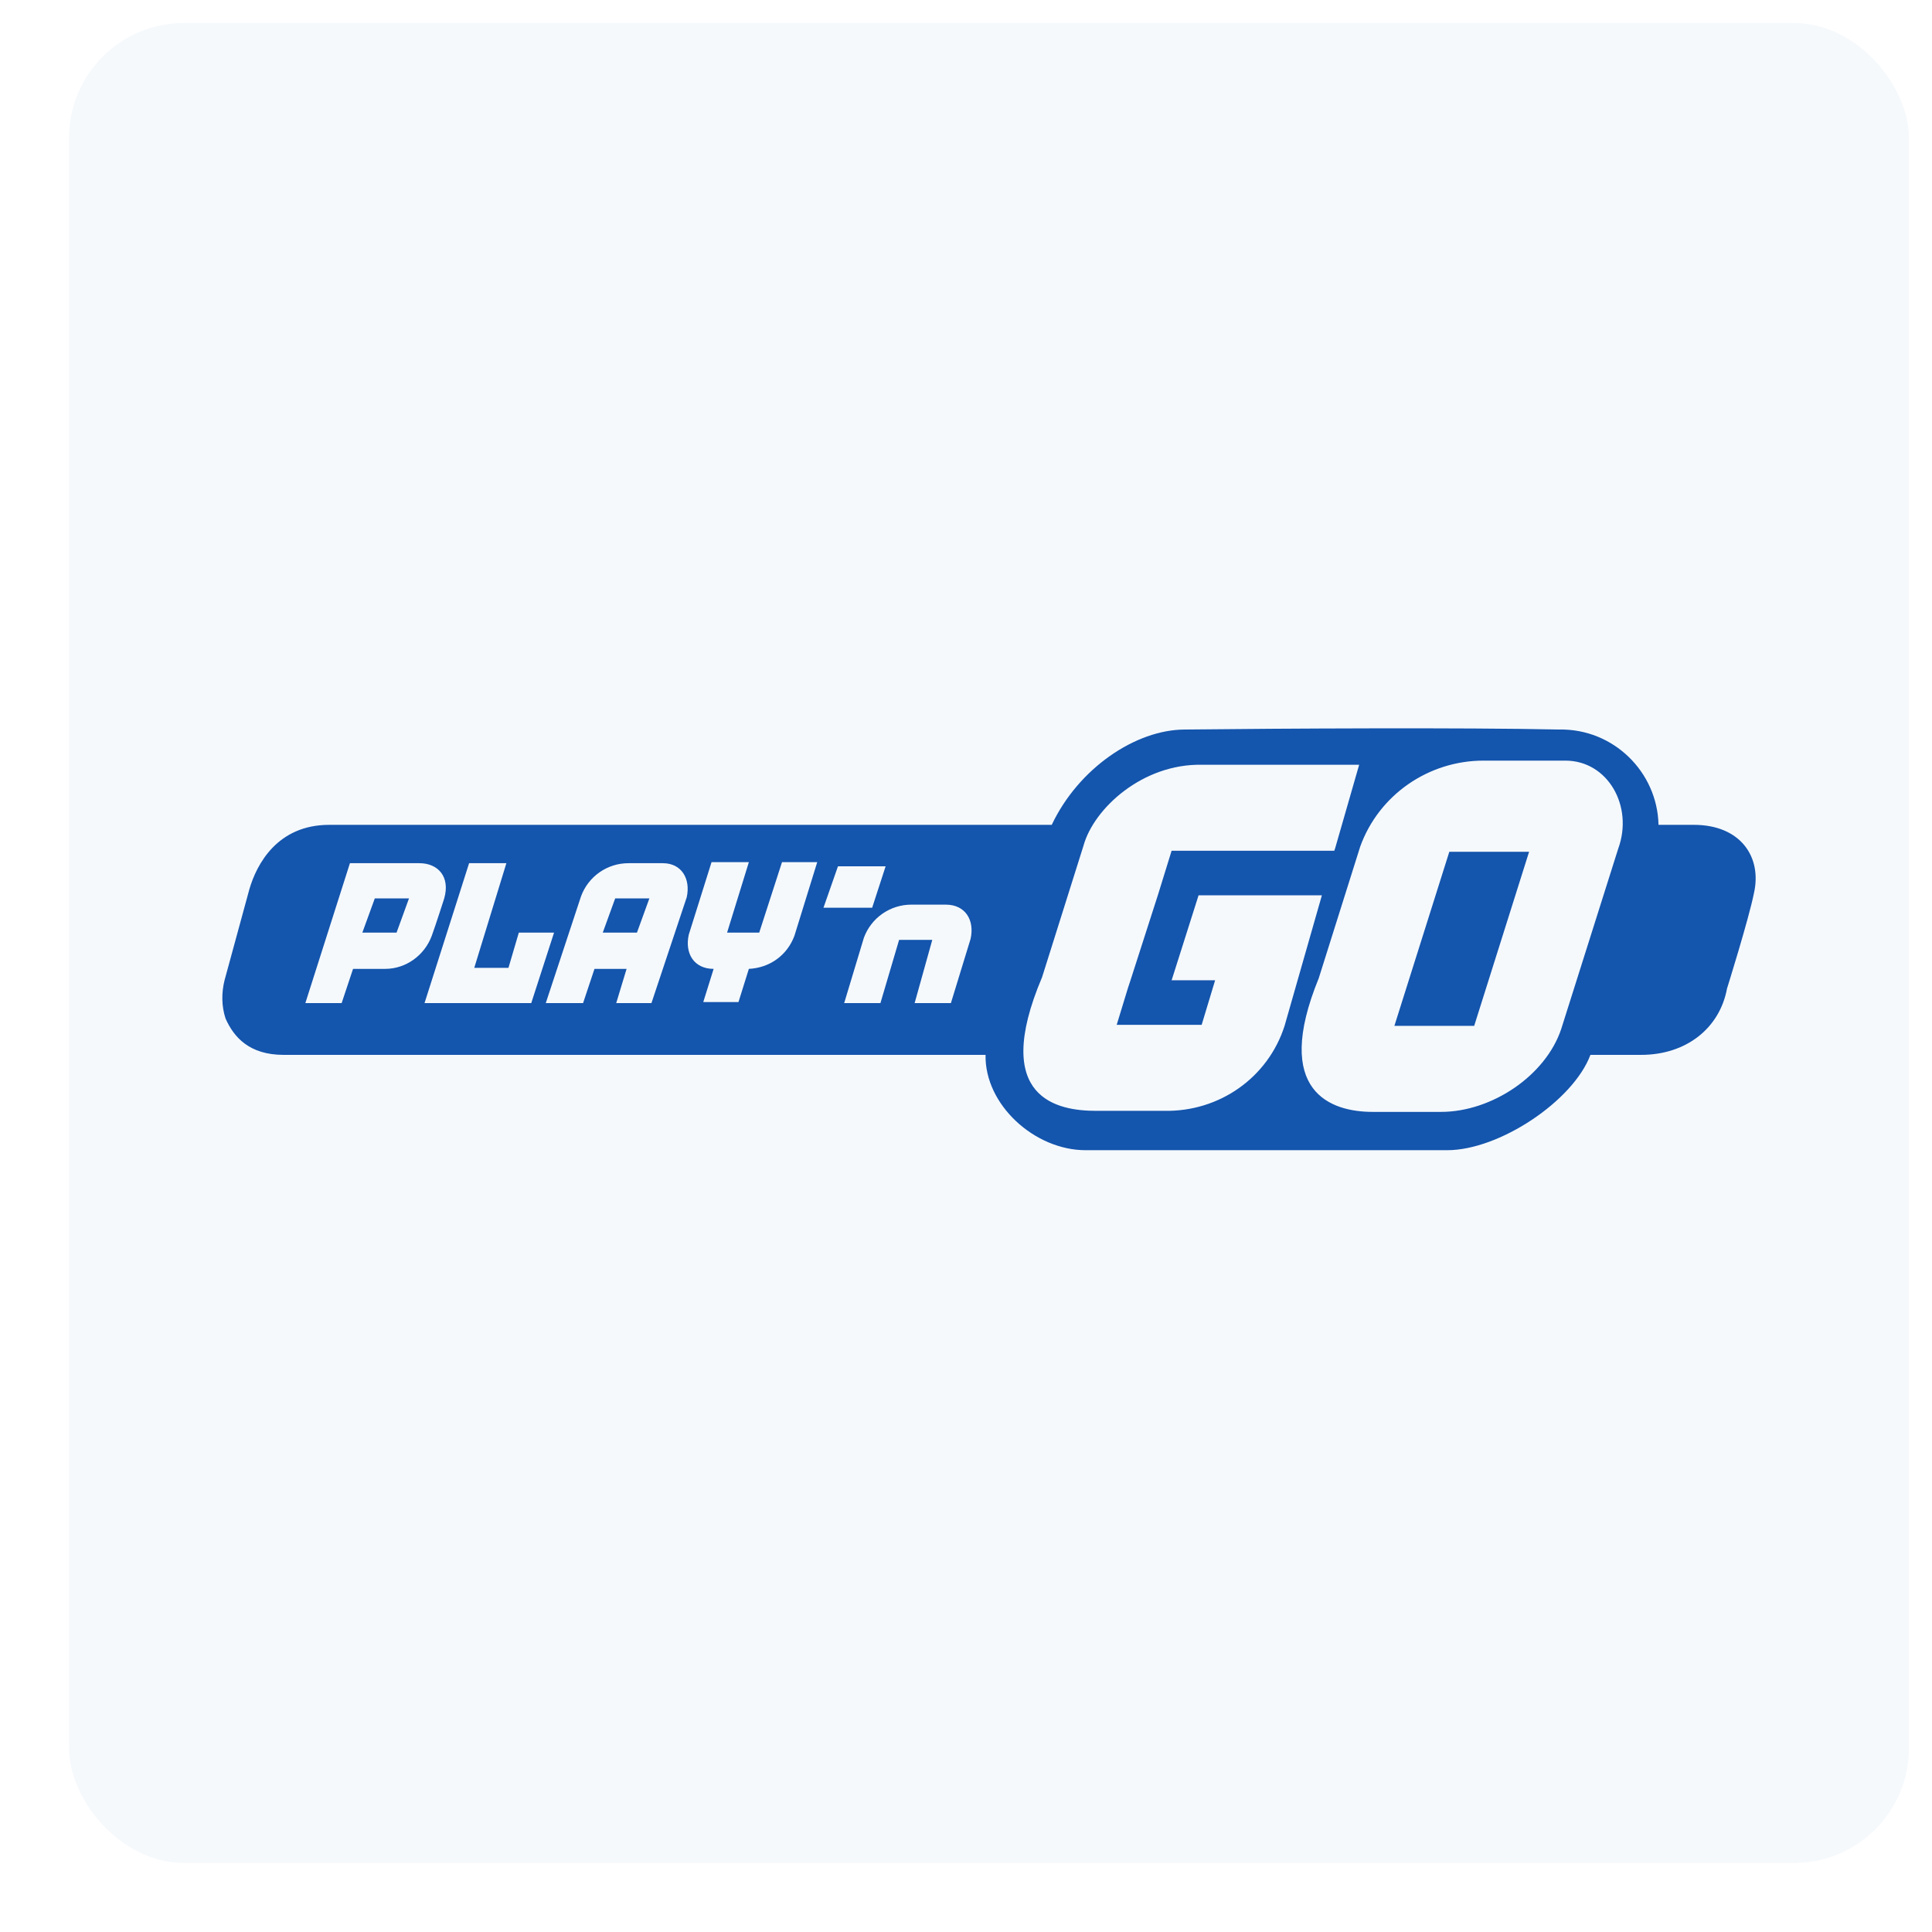 <svg xmlns="http://www.w3.org/2000/svg" width="168" height="168" viewBox="0 0 168 168" fill="none"><g filter="url(#filter0_d_746_1008)"><rect x="6" y="2" width="160" height="160" rx="10" fill="#F5F9FC"></rect></g><g clip-path="url(#clip0_746_1008)"><path d="M121.251 89.207H128.19L132.964 74.069H126.027L121.251 89.207Z" fill="#1455AD"></path><path d="M31.509 81.097H34.483L35.564 78.124H32.591L31.509 81.097Z" fill="#1455AD"></path><path d="M147.291 71.726H144.218C144.12 67.124 140.291 63.348 135.578 63.437C127.467 63.257 111.16 63.346 103.051 63.437C98.737 63.437 93.772 66.824 91.456 71.726H28.627C24.12 71.726 22.32 75.15 21.688 77.313L19.526 85.24C19.256 86.321 19.256 87.493 19.616 88.573C20.336 90.196 21.688 91.728 24.662 91.728H85.701C85.611 96.053 89.962 100.017 94.4 100.017H125.847C130.363 100.017 136.79 95.748 138.298 91.728H142.695C146.66 91.728 149.543 89.385 150.175 85.961C150.175 85.961 152.066 79.925 152.516 77.672C153.236 74.518 151.346 71.725 147.29 71.725L147.291 71.726ZM33.491 84.25H30.7L29.709 87.224H26.553L30.428 75.06H36.465C38.087 75.06 39.168 76.232 38.628 78.124C38.628 78.124 37.908 80.377 37.547 81.368C36.916 83.08 35.294 84.25 33.492 84.25H33.491ZM36.916 87.224L40.791 75.06H44.033L41.24 84.161H44.214L45.115 81.097H48.179L46.196 87.224H36.916ZM59.712 78.033L56.648 87.224H53.584L54.486 84.25H51.694L50.703 87.224H47.459L50.523 77.944C50.834 77.095 51.398 76.364 52.139 75.847C52.881 75.331 53.764 75.056 54.667 75.06H57.64C59.263 75.06 60.074 76.412 59.714 78.033H59.712ZM69.083 81.366C68.451 83.08 66.92 84.161 65.118 84.25L64.216 87.134H61.154L62.055 84.25C60.343 84.25 59.531 82.9 59.892 81.277L61.873 74.97H65.118L63.225 81.097H66.019L68 74.97H71.063L69.082 81.368L69.083 81.366ZM72.867 75.33H77.011L75.84 78.934H71.606L72.867 75.33ZM84.4 81.637L82.688 87.224H79.534L81.067 81.728H78.183L76.56 87.224H73.407L75.119 81.548C75.43 80.699 75.994 79.967 76.736 79.451C77.478 78.935 78.361 78.66 79.264 78.664H82.237C83.95 78.664 84.76 80.016 84.4 81.637ZM101.248 96.594H95.302C92.058 96.594 86.111 95.604 90.616 84.972L94.22 73.529C95.121 70.285 99.356 66.41 104.492 66.501H118.188L116.115 73.709L116.026 73.978H101.879L100.708 77.764L98.275 85.332L98.095 85.873L97.104 89.116H104.492L105.663 85.241H101.88L104.223 77.854H114.946L111.702 89.206C110.26 93.712 106.026 96.685 101.25 96.594H101.248ZM140.714 73.8L135.758 89.478C134.406 93.532 129.72 96.686 125.306 96.686H119.359C115.755 96.686 110.619 94.974 114.674 85.062L118.278 73.62C119.9 69.114 124.224 66.141 129 66.141H136.118C139.812 66.141 142.064 70.106 140.714 73.8Z" fill="#1455AD"></path><path d="M52.414 81.097H55.387L56.467 78.124H53.494L52.414 81.097Z" fill="#1455AD"></path></g><defs><filter id="filter0_d_746_1008" x="0" y="0" width="168" height="168" filterUnits="userSpaceOnUse" color-interpolation-filters="sRGB"><feGaussianBlur stdDeviation="2"></feGaussianBlur></filter><clipPath id="clip0_746_1008"><rect width="160" height="80" fill="white" transform="translate(6 42)"></rect></clipPath></defs></svg>